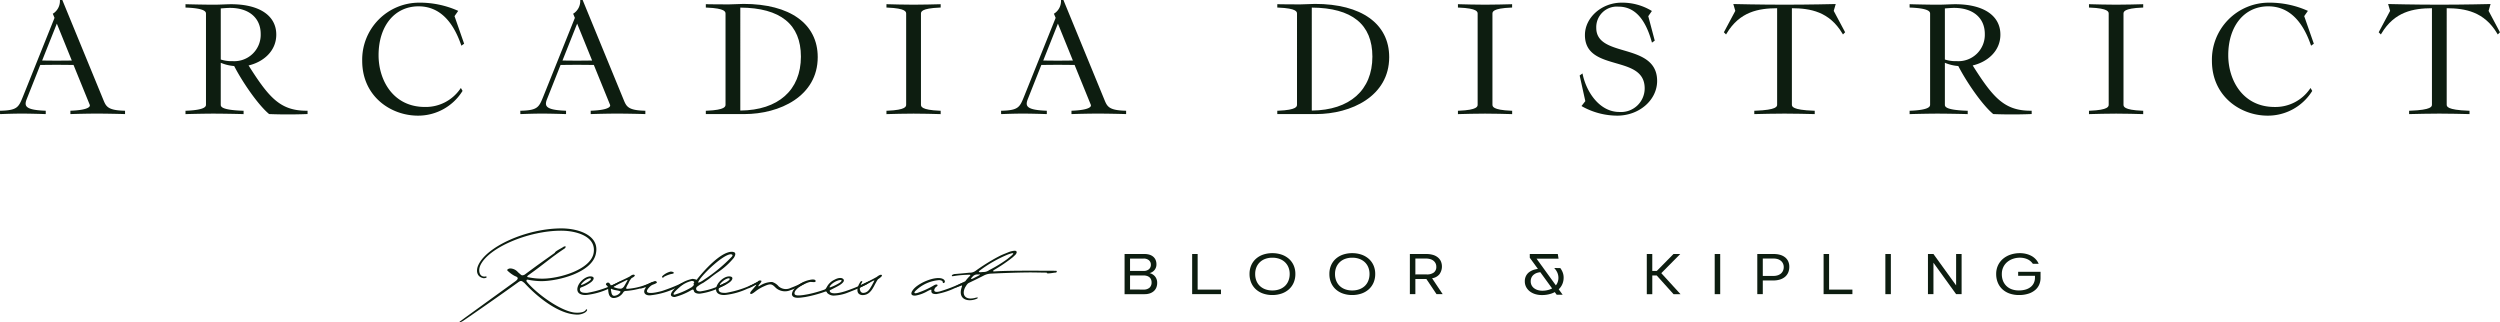 <?xml version="1.0" encoding="utf-8"?><svg xmlns="http://www.w3.org/2000/svg" width="431.022" height="55.569" viewBox="0 0 431.022 55.569">
  <g id="Logo_Horizontal_Dark_Green" data-name="Logo Horizontal Dark Green" transform="translate(215.511 27.785)">
    <g id="Group_152" data-name="Group 152" transform="translate(-215.511 -27.785)">
      <g id="Group_150" data-name="Group 150" transform="translate(79.217 39.378)">
        <g id="Group_148" data-name="Group 148">
          <path id="Path_573" data-name="Path 573" d="M98.179,53.047c-2.616,1.9-8.1,5.716-9.388,6.577-.748.467-.789.216-.457.037l.83-.613,8.64-6.255c.624-.466.374-.717-.082-.862A5.4,5.4,0,0,1,96.435,51c-.124-.109-.083-.181.084-.288a.779.779,0,0,1,.415-.109,1.843,1.843,0,0,1,1.288.648l.5.431a.381.381,0,0,0,.249.107.868.868,0,0,0,.54-.216c2.616-1.94,2.659-1.94,5.068-3.665,0-.253,1.163-.792,1.453-1.008a.6.6,0,0,1,.291-.107.173.173,0,0,1,.125.035.416.416,0,0,1-.167.324c-2.575,1.726-3.239,2.444-6.148,4.529-.582.4-.208.431,0,.467a11.771,11.771,0,0,0,2.326.216c2.867,0,8.309-1.547,8.807-4.422s-2.991-3.846-5.609-3.846c-5.609,0-12.5,2.912-13.917,5.966-.415.9-.165,1.942.666,1.942a.607.607,0,0,0,.29-.036c.415.18-.25.4-.54.287C91.117,52,90.993,51,91.325,50.171c1.33-3.307,8.391-6.471,14.375-6.471,3.074,0,6.521,1.259,5.982,4.206-.5,3.378-6.523,4.887-9.43,4.887a12.039,12.039,0,0,1-2.326-.251c-.209-.035-.29.072-.209.324,1.538,1.906,5.442,4.854,8.06,5.32.664.108,1.786.073,2.119-.395a.2.2,0,0,1,.165-.144c.25.107-.125.5-.374.611a2.672,2.672,0,0,1-1.578.288c-2.866-.181-6.356-2.8-8.766-5.428C98.845,52.723,98.762,52.614,98.179,53.047Z" transform="translate(-88.136 -43.7)" fill="#0d1d10"/>
          <path id="Path_574" data-name="Path 574" d="M111.391,54.805a.368.368,0,0,0-.208.323c0,.539.5.648,1.288.611a17.462,17.462,0,0,0,5.4-1.87.293.293,0,0,1,.291-.035,5.184,5.184,0,0,1-1.994,1.186,12.211,12.211,0,0,1-3.78,1.078c-1.122.107-1.952-.36-1.537-1.51.333-.9,1.537-1.87,2.41-1.653.5.107.333.61-.209,1.006A6.408,6.408,0,0,1,111.391,54.805Zm.042-.576c-.084.251-.042.181.082.144.374-.107,1.621-.755,1.579-1.043-.084-.251-.706.037-1.038.288A3.028,3.028,0,0,0,111.433,54.229Z" transform="translate(-90.423 -44.631)" fill="#0d1d10"/>
          <path id="Path_575" data-name="Path 575" d="M116.266,54.339c-.124-.179.125-.395.291-.395s.249.035.457.36c0,.107.083.179.374.035l.914-.431c.706-.4,1.371-.646,2.077-1.042.291-.253.623-.36.748-.253.249.109-.125.4-.457.539a3.061,3.061,0,0,0-.582.971,3.321,3.321,0,0,0-.29.539c-.042.072-.042.144-.084.181,0,.107.041.179.166.179a11.329,11.329,0,0,0,4.029-1.043c.873-.4.457.072.291.181a12.157,12.157,0,0,1-4.528,1.221.5.5,0,0,0-.457.252,2.029,2.029,0,0,1-1.7.971c-1.039-.107-.831-1.473-.955-1.941A2.018,2.018,0,0,0,116.266,54.339Zm2.243,1.043c-.29-.109-.664-.109-1.079-.251-.29-.109-.374-.253-.333.142.084.216.042,1.043.665.936a1.394,1.394,0,0,0,.914-.538C118.842,55.417,118.634,55.417,118.509,55.382Zm.831-.755.582-1.006c.083-.144,0-.181-.209-.072l-1.952.969c-.249.109-.291.217-.041.253a2.539,2.539,0,0,0,1.038.216C118.966,54.987,119.133,54.878,119.34,54.627Z" transform="translate(-90.979 -44.598)" fill="#0d1d10"/>
          <path id="Path_576" data-name="Path 576" d="M123.246,54.818c.041,0-.084.037-.291.072-.166.037-.25-.107.083-.216.582-.324.789-.359,1.413-.683a6.971,6.971,0,0,1,.748-.324.327.327,0,0,1,.457.108c.125.144-.208.288-.582.431a1.525,1.525,0,0,0-.623.4c-1.5,1.509.83,1.079,2.118.719a31.435,31.435,0,0,0,3.282-1.293c.5-.253.457.144-.04.323a13.245,13.245,0,0,1-5.317,1.726c-.873.035-1.247-.5-.831-1.186C123.826,54.747,123.91,54.567,123.246,54.818Zm4.819-2.838c.125,0,.457.035.54.214,0,.144-.291.181-.5.216a5.475,5.475,0,0,0-1.247.5c0,.072-.041.107-.124.107-.291,0-.166-.215,0-.359A3.082,3.082,0,0,1,128.064,51.98Z" transform="translate(-91.644 -44.538)" fill="#0d1d10"/>
          <path id="Path_577" data-name="Path 577" d="M132.439,52.852A3.322,3.322,0,0,1,133.1,53c.084,0,.125-.035.125-.107,1-1.258,3.989-4.71,5.982-4.71a.989.989,0,0,1,.5.144c.167.216.084.5-.165.9a12.6,12.6,0,0,1-2.7,2.446,18.061,18.061,0,0,0-1.579,1.185l-1,.683a5.038,5.038,0,0,0-.871.538.814.814,0,0,0-.333.325c-.084.466.249.61.706.61a11.932,11.932,0,0,0,4.113-1.4,1.993,1.993,0,0,1,.249-.072c.166.037.084.216-.084.324a11.358,11.358,0,0,1-4.4,1.545c-.5,0-.955-.144-1-.539-.084-.251-.25-.179-.5-.037a10.773,10.773,0,0,1-2.784,1.151c-.374,0-.706-.144-.665-.466a1.325,1.325,0,0,1,.209-.469A5.733,5.733,0,0,1,132.439,52.852Zm-.165,1.438c.207-.145.207-.217.374-.359.082-.109-.042-.072-.042-.181-.083-.107.042-.072.042-.179.207-.253-.167-.36-.374-.36a4.754,4.754,0,0,0-2.119,1.115c-.29.251-1.454,1.257-.831,1.257A12.4,12.4,0,0,0,132.273,54.29Zm6.771-5.68c-1.288,0-4.695,3.236-5.484,4.494-.165.252-.208.4-.084.4a3.81,3.81,0,0,0,.914-.5,26.77,26.77,0,0,0,4.819-3.99c.167-.217.125-.324-.04-.36C139.169,48.61,139.128,48.61,139.044,48.61Z" transform="translate(-92.24 -44.153)" fill="#0d1d10"/>
          <path id="Path_578" data-name="Path 578" d="M138.008,54.805a.368.368,0,0,0-.208.323c0,.539.5.648,1.288.611a17.462,17.462,0,0,0,5.4-1.87.293.293,0,0,1,.291-.035,5.176,5.176,0,0,1-1.994,1.186A12.211,12.211,0,0,1,139,56.1c-1.122.107-1.952-.36-1.537-1.51.333-.9,1.537-1.87,2.41-1.653.5.107.333.61-.208,1.006A6.442,6.442,0,0,1,138.008,54.805Zm.042-.576c-.084.251-.042.181.083.144.374-.107,1.62-.755,1.578-1.043-.083-.251-.706.037-1.038.288A3.028,3.028,0,0,0,138.05,54.229Z" transform="translate(-93.117 -44.631)" fill="#0d1d10"/>
          <path id="Path_579" data-name="Path 579" d="M144.619,54.848c.457-.539.374-.5-.208-.252l-.5.217c-.332.144-.457-.037-.166-.182.665-.286.624-.323,1.413-.717a.453.453,0,0,1,.457-.217c.539,0-.209.648-.25.792-.166.179-.124.287.125.142a3.927,3.927,0,0,1,2.16-.682,2.382,2.382,0,0,1,1.122.754,1.892,1.892,0,0,0,2.118.253c1.08-.4,1.662-.72,1.994-.864.209-.107.5-.216.582-.072.083.109-.54.4-.706.5a11.55,11.55,0,0,1-1.994.862,2.384,2.384,0,0,1-2.451-.395c-.623-.611-.83-.862-1.994-.324a7.187,7.187,0,0,0-1.288.718c-.249.181-.5.4-.748.541-.415.251-.54-.037-.29-.325C144.162,55.352,144.412,55.1,144.619,54.848Z" transform="translate(-93.746 -44.712)" fill="#0d1d10"/>
          <path id="Path_580" data-name="Path 580" d="M157.466,55.626a21.7,21.7,0,0,1-3.241.863c-.831.108-2.2.4-2.326-.466a1.613,1.613,0,0,1,.332-.827,4.739,4.739,0,0,1,2.742-1.654c.458-.109,1.122-.144,1,.287-.084.181-.624.037-.956.072-.831.181-2.784,1.186-2.659,2.013.042.431,1,.36,2.452.072a20.918,20.918,0,0,0,2.659-.755c.29-.107.29-.216.456-.466a2.8,2.8,0,0,1,1.33-1.259c.706-.395,1.288-.36,1.5-.107.29.251,0,.646-.623,1.043-.541.324-1.081.574-1.413.755-.249.107-.374.142-.249.395.29.4,1.329.324,2.659-.109a27.7,27.7,0,0,0,3.573-1.472c1.62-.755.539.035,0,.36l-1.455.683c-.706.286-1.328.538-1.993.79a7.412,7.412,0,0,1-1.994.395,1.563,1.563,0,0,1-1.288-.466C157.881,55.518,157.8,55.481,157.466,55.626Zm2.659-1.582c.539-.4.415-.574-.167-.431a3.106,3.106,0,0,0-1.37.827c-.167.251-.333.467,0,.359A8.053,8.053,0,0,0,160.125,54.044Z" transform="translate(-94.588 -44.662)" fill="#0d1d10"/>
          <path id="Path_581" data-name="Path 581" d="M168.624,52.615c.248.109-.125.432-.5.683-.167.037-.374.5-.623.936-.582,1.185-1.122,1.833-2.078,1.868-1.247,0-1.122-1.257-.5-2.192.084-.18.209-.252.333-.217.083.037.083.11,0,.217l-.166.288c-.084.251-.042.181.166.072,1.62-.755,2.16-1.115,2.534-1.293C168.083,52.724,168.5,52.508,168.624,52.615Zm-1.289,1.115c.084-.179.125-.216-.207-.072-.374.18-1.5.827-2.078,1.079-.207.109-.165.181-.165.36.083.467.333.683.748.611C166.462,55.6,166.795,54.7,167.335,53.729Z" transform="translate(-95.86 -44.599)" fill="#0d1d10"/>
          <path id="Path_582" data-name="Path 582" d="M179.639,53.579a6.51,6.51,0,0,0-4.155,1.9c-.29.325-.124.469.415.289a14.171,14.171,0,0,0,2.826-1.294c.539-.323.873,0,.332.289-.457.466-.5,1.078.706.754a26.341,26.341,0,0,0,3.573-1.365c.831-.36.457.107.249.179l-.873.432a12.4,12.4,0,0,1-3.572,1.221c-.54,0-.914-.072-.873-.611.041-.179-.041-.216-.664.107a6.258,6.258,0,0,1-1.994.755c-.831.109-1-.323-.539-.934.788-1.15,3.738-2.444,5.067-1.976.25.107.457.251.457.539,0,.179-.374.395-.374,0C180.179,53.723,180.013,53.616,179.639,53.579Z" transform="translate(-96.907 -44.664)" fill="#0d1d10"/>
          <path id="Path_583" data-name="Path 583" d="M189.313,51.933a2.925,2.925,0,0,0-1.287.36c-1.123.576-2.036,1.007-2.41,1.187-.374.144-.541.5-.748.827-.624,1.257,0,2.264,1.745,1.8.5-.145.623,0,.208.179-1.413.575-3.2.144-2.576-1.9.166-.467.125-.467-.208-.325l-.581.217c-.374.144-.374-.072-.209-.18l1.662-.864a6.255,6.255,0,0,1,.706-.825c.165-.109.249-.324-.042-.288a18.337,18.337,0,0,0-2.575.216c-.209.035-.458.072-.415-.037,0-.107.083-.179.207-.216l.167-.072c2.243-.179,2.534-.251,2.908-.251a1.733,1.733,0,0,0,.83-.324,32.878,32.878,0,0,1,2.826-1.834c.415-.251.955-.538,1.453-.79.539-.251.955-.395,1.371-.575a3.438,3.438,0,0,1,1.038-.251c.209,0,.333.035.333.144.124.107,0,.179,0,.288-.125.251-.209.286-.624.683a27.533,27.533,0,0,1-3.157,2.155c-.25.144-.415.325.04.289,2.493-.18,8.724-.108,10.344-.108h.25c.124.035.124.108.082.217-.041.07-.123.107-.332.107-.041,0-1.621.288-1.329,0-.374,0-2.326-.037-2.616-.037C194.589,51.717,191.432,51.826,189.313,51.933Zm-3.282.648c-.209.251-.209.395.29.144l.706-.36.208-.107c.416-.253.083-.181-.041-.181h-.332a1.1,1.1,0,0,0-.624.288Zm6.771-3.7c.79-.683.167-.5-.54-.253a22,22,0,0,0-4.819,2.733c-.374.289-.165.324.041.324.167,0,.374-.035.582-.035a1.647,1.647,0,0,0,.956-.325,23.521,23.521,0,0,0,3.115-1.9Z" transform="translate(-97.692 -44.133)" fill="#0d1d10"/>
        </g>
        <g id="Group_149" data-name="Group 149" transform="translate(114.67 4.269)">
          <path id="Path_584" data-name="Path 584" d="M215.715,48.614h3.426a2.892,2.892,0,0,1,.887.125,1.785,1.785,0,0,1,.644.356,1.51,1.51,0,0,1,.4.559,1.9,1.9,0,0,1,.137.741,1.509,1.509,0,0,1-.309.949,1.592,1.592,0,0,1-.879.564,1.738,1.738,0,0,1,.965.6,1.708,1.708,0,0,1,.35,1.092,2.081,2.081,0,0,1-.149.8,1.672,1.672,0,0,1-.429.608,1.955,1.955,0,0,1-.679.391,2.756,2.756,0,0,1-.914.138h-3.45ZM219,51.532a1.349,1.349,0,0,0,.91-.291.993.993,0,0,0,.337-.786.972.972,0,0,0-.337-.767A1.35,1.35,0,0,0,219,49.4h-2.342v2.136Zm-.023,3.213a1.474,1.474,0,0,0,1.047-.331,1.181,1.181,0,0,0,.347-.9,1.344,1.344,0,0,0-.085-.49.979.979,0,0,0-.262-.38,1.273,1.273,0,0,0-.441-.248,1.943,1.943,0,0,0-.606-.087h-2.319v2.431Z" transform="translate(-215.715 -48.467)" fill="#0d1d10"/>
          <path id="Path_585" data-name="Path 585" d="M228.678,48.614h.947v6.131h4.022v.791h-4.97Z" transform="translate(-217.027 -48.467)" fill="#0d1d10"/>
          <path id="Path_586" data-name="Path 586" d="M239.968,50.566a3.285,3.285,0,0,1,.805-1.133,3.68,3.68,0,0,1,1.245-.727,4.784,4.784,0,0,1,1.594-.256,4.876,4.876,0,0,1,1.612.256,3.727,3.727,0,0,1,1.255.727,3.283,3.283,0,0,1,.818,1.133,3.635,3.635,0,0,1,.289,1.472,3.741,3.741,0,0,1-.289,1.495,3.285,3.285,0,0,1-.818,1.146,3.663,3.663,0,0,1-1.255.732,4.852,4.852,0,0,1-1.612.257,4.762,4.762,0,0,1-1.594-.257,3.617,3.617,0,0,1-1.245-.732,3.287,3.287,0,0,1-.805-1.146,3.8,3.8,0,0,1-.285-1.495A3.7,3.7,0,0,1,239.968,50.566Zm.9,2.64a2.506,2.506,0,0,0,.6.9,2.685,2.685,0,0,0,.936.573,3.479,3.479,0,0,0,1.212.2,3.554,3.554,0,0,0,1.234-.2,2.764,2.764,0,0,0,.942-.573,2.491,2.491,0,0,0,.6-.9,3.056,3.056,0,0,0,.213-1.168,2.951,2.951,0,0,0-.213-1.146,2.512,2.512,0,0,0-.6-.884,2.74,2.74,0,0,0-.942-.574,3.554,3.554,0,0,0-1.234-.2,3.479,3.479,0,0,0-1.212.2,2.662,2.662,0,0,0-.936.574,2.528,2.528,0,0,0-.6.884,3,3,0,0,0-.21,1.146A3.108,3.108,0,0,0,240.865,53.206Z" transform="translate(-218.14 -48.45)" fill="#0d1d10"/>
          <path id="Path_587" data-name="Path 587" d="M255.282,50.566a3.276,3.276,0,0,1,.806-1.133,3.672,3.672,0,0,1,1.245-.727,4.779,4.779,0,0,1,1.594-.256,4.876,4.876,0,0,1,1.612.256,3.718,3.718,0,0,1,1.255.727,3.285,3.285,0,0,1,.819,1.133,3.649,3.649,0,0,1,.289,1.472,3.756,3.756,0,0,1-.289,1.495,3.287,3.287,0,0,1-.819,1.146,3.654,3.654,0,0,1-1.255.732,4.852,4.852,0,0,1-1.612.257,4.756,4.756,0,0,1-1.594-.257,3.609,3.609,0,0,1-1.245-.732,3.278,3.278,0,0,1-.806-1.146A3.8,3.8,0,0,1,255,52.038,3.7,3.7,0,0,1,255.282,50.566Zm.9,2.64a2.518,2.518,0,0,0,.6.9,2.685,2.685,0,0,0,.936.573,3.486,3.486,0,0,0,1.212.2,3.546,3.546,0,0,0,1.234-.2,2.767,2.767,0,0,0,.943-.573,2.491,2.491,0,0,0,.6-.9,3.073,3.073,0,0,0,.212-1.168,2.968,2.968,0,0,0-.212-1.146,2.513,2.513,0,0,0-.6-.884,2.743,2.743,0,0,0-.943-.574,3.547,3.547,0,0,0-1.234-.2,3.486,3.486,0,0,0-1.212.2,2.662,2.662,0,0,0-.936.574,2.54,2.54,0,0,0-.6.884,3,3,0,0,0-.21,1.146A3.108,3.108,0,0,0,256.179,53.206Z" transform="translate(-219.69 -48.45)" fill="#0d1d10"/>
          <path id="Path_588" data-name="Path 588" d="M271.387,52.926v2.61h-.948V48.614h2.867a4.005,4.005,0,0,1,1.034.13,2.411,2.411,0,0,1,.845.395,1.962,1.962,0,0,1,.572.672,2.279,2.279,0,0,1-.228,2.3,1.977,1.977,0,0,1-1.262.683l1.827,2.738h-1.061l-1.749-2.61Zm1.965-.792a1.95,1.95,0,0,0,1.216-.33,1.178,1.178,0,0,0,.429-.993,1.31,1.31,0,0,0-.127-.585,1.333,1.333,0,0,0-.353-.444,1.566,1.566,0,0,0-.555-.286,2.459,2.459,0,0,0-.724-.1h-1.851v2.739Z" transform="translate(-221.252 -48.467)" fill="#0d1d10"/>
          <path id="Path_589" data-name="Path 589" d="M296.713,54.755a2.584,2.584,0,0,0,.875-.479,1.926,1.926,0,0,0,.52-.7,2.132,2.132,0,0,0,.173-.847,2.247,2.247,0,0,0-.183-.9,2.771,2.771,0,0,0-.549-.806l1.062.02a3.493,3.493,0,0,1,.217.337,2.752,2.752,0,0,1,.182.38,2.714,2.714,0,0,1,.127.434,2.668,2.668,0,0,1,.045.5,2.8,2.8,0,0,1-.24,1.146,2.653,2.653,0,0,1-.72.955,3.617,3.617,0,0,1-1.188.652,5.035,5.035,0,0,1-1.633.243,3.868,3.868,0,0,1-1.085-.153,2.924,2.924,0,0,1-.93-.455,2.306,2.306,0,0,1-.651-.746,2.076,2.076,0,0,1-.246-1.029,1.975,1.975,0,0,1,.211-.928,1.883,1.883,0,0,1,.593-.678,2.855,2.855,0,0,1,.919-.416,4.666,4.666,0,0,1,1.188-.142l.1.591a2.961,2.961,0,0,0-.829.109,1.791,1.791,0,0,0-.628.318,1.4,1.4,0,0,0-.4.5,1.517,1.517,0,0,0-.137.648,1.486,1.486,0,0,0,.172.733,1.519,1.519,0,0,0,.451.5,2.044,2.044,0,0,0,.634.3,2.647,2.647,0,0,0,.709.1A3.866,3.866,0,0,0,296.713,54.755Zm-3.369-5.5v-.643h4.831l.127.8h-3.794l4.5,6.218h-1.027Z" transform="translate(-223.484 -48.467)" fill="#0d1d10"/>
          <path id="Path_590" data-name="Path 590" d="M315.885,48.614h.947v2.918h.777l2.879-2.918h1.166L318.4,51.9v.03l3.3,3.609h-1.2l-2.9-3.222h-.766v3.222h-.947Z" transform="translate(-225.851 -48.467)" fill="#0d1d10"/>
          <path id="Path_591" data-name="Path 591" d="M328.912,48.614h.948v6.922h-.948Z" transform="translate(-227.169 -48.467)" fill="#0d1d10"/>
          <path id="Path_592" data-name="Path 592" d="M338.03,53.174v2.362h-.948V48.614h2.868a3.912,3.912,0,0,1,1.033.134,2.481,2.481,0,0,1,.846.405,1.9,1.9,0,0,1,.565.688,2.2,2.2,0,0,1,.206.988,2.425,2.425,0,0,1-.2,1,1.974,1.974,0,0,1-.553.733,2.553,2.553,0,0,1-.869.455,3.779,3.779,0,0,1-1.125.158Zm1.85-.782a2.309,2.309,0,0,0,.727-.109,1.63,1.63,0,0,0,.553-.306,1.366,1.366,0,0,0,.355-.48,1.526,1.526,0,0,0,.126-.628,1.438,1.438,0,0,0-.126-.608,1.351,1.351,0,0,0-.355-.465,1.629,1.629,0,0,0-.553-.3,2.42,2.42,0,0,0-.727-.1h-1.85v3Z" transform="translate(-227.996 -48.467)" fill="#0d1d10"/>
          <path id="Path_593" data-name="Path 593" d="M349.8,48.614h.947v6.131h4.02v.791H349.8Z" transform="translate(-229.283 -48.467)" fill="#0d1d10"/>
          <path id="Path_594" data-name="Path 594" d="M361.648,48.614h.948v6.922h-.948Z" transform="translate(-230.482 -48.467)" fill="#0d1d10"/>
          <path id="Path_595" data-name="Path 595" d="M369.818,48.614h.948l3.908,5.409V48.614h.947v6.922h-.947l-3.908-5.419v5.419h-.948Z" transform="translate(-231.309 -48.467)" fill="#0d1d10"/>
          <path id="Path_596" data-name="Path 596" d="M384.073,53.2a2.57,2.57,0,0,0,.588.9,2.617,2.617,0,0,0,.927.577,3.5,3.5,0,0,0,1.228.2,3.984,3.984,0,0,0,1.194-.164,2.551,2.551,0,0,0,.875-.46,1.9,1.9,0,0,0,.529-.7,2.177,2.177,0,0,0,.178-.89v-.306h-2.9v-.694h3.862v1.079a2.879,2.879,0,0,1-.212,1.083,2.521,2.521,0,0,1-.668.939,3.365,3.365,0,0,1-1.165.656,5.135,5.135,0,0,1-1.691.248,4.783,4.783,0,0,1-1.6-.257,3.543,3.543,0,0,1-1.239-.732,3.224,3.224,0,0,1-.794-1.146,3.835,3.835,0,0,1-.281-1.495,3.457,3.457,0,0,1,.309-1.472,3.352,3.352,0,0,1,.857-1.133,3.953,3.953,0,0,1,1.3-.727,4.977,4.977,0,0,1,1.616-.256,4.344,4.344,0,0,1,1.154.144,3.794,3.794,0,0,1,.937.385,2.828,2.828,0,0,1,.7.58,2.6,2.6,0,0,1,.451.721h-1.006a2.308,2.308,0,0,0-.359-.411,2.272,2.272,0,0,0-.486-.332,2.956,2.956,0,0,0-.623-.221,3.3,3.3,0,0,0-.771-.084,3.627,3.627,0,0,0-1.2.2,3.106,3.106,0,0,0-.989.56,2.6,2.6,0,0,0-.669.88,2.7,2.7,0,0,0-.246,1.17A3.151,3.151,0,0,0,384.073,53.2Z" transform="translate(-232.632 -48.45)" fill="#0d1d10"/>
        </g>
      </g>
      <g id="Group_151" data-name="Group 151">
        <path id="Path_597" data-name="Path 597" d="M17.878,17.25,10.744-.111h-.412l0,.164a2.569,2.569,0,0,1-1.1,2.124L9.1,2.251l.3.718L3.961,16.533C3.223,18.352,3,18.9.164,18.979l-.164,0,.007.581.176-.005c.779-.029,2.232-.081,3.572-.081,1.412,0,3.335.058,3.958.081l.174.005v-.579l-.162-.006c-1.9-.079-2.883-.328-3.192-.808-.171-.266-.147-.646.079-1.2l2.331-5.881,2.8-.026,2.935.026,2.787,6.849a.318.318,0,0,1-.027.309c-.152.23-.761.632-3.139.73l-.162.006v.579l.175-.005c.789-.029,3.044-.081,4.361-.081,1.355,0,3.957.053,4.713.081l.174.005v-.581l-.164,0C18.7,18.9,18.318,18.3,17.878,17.25Zm-8.137-6.9-2.476-.025L9.8,3.962l2.58,6.364Z" transform="translate(0 0.111)" fill="#0d1d10"/>
        <path id="Path_598" data-name="Path 598" d="M46.456,11.254c2.417-.556,4.777-2.384,4.777-5.319,0-3.28-2.916-5.237-7.8-5.237-.323,0-.723.015-1.171.032-.57.023-1.214.049-1.877.049C39.028.778,36.5.724,35.755.7L35.581.691v.581l.161.006c3.371.138,3.371.793,3.371,1.071V17.988c0,.279,0,.933-3.371,1.072l-.161.006v.579l.174-.005c.746-.027,3.273-.081,4.631-.081,1.317,0,4.259.052,5.037.081l.174.005v-.58l-.163-.005c-3.774-.134-3.774-.744-3.774-1.072V10.794a7.308,7.308,0,0,0,2.312.559c1.406,2.731,4.072,6.631,5.985,8.247l.044.037.058,0c.936.04,2.063.061,3.193.061s2.263-.022,3.212-.061l.162-.007V19.06h-.169C51.9,19.06,49.968,16.8,46.456,11.254Zm-2.725-.742a6.132,6.132,0,0,1-2.07-.28V1.425c.339-.028,1.151-.094,1.585-.094,3.273,0,5.3,1.723,5.3,4.5A4.548,4.548,0,0,1,43.731,10.512Z" transform="translate(-3.6 0.03)" fill="#0d1d10"/>
        <path id="Path_599" data-name="Path 599" d="M79.194,1.033c3.324,0,5.782,2.212,7.308,6.574l.075.212.475-.34L85.394,2.723l.637-.909-.192-.082A16.125,16.125,0,0,0,79.3.4a9.825,9.825,0,0,0-9.821,10.036c0,6.134,4.949,9.444,9.6,9.444A8.987,8.987,0,0,0,86.724,15.7l.056-.086-.289-.507-.154.214A7.218,7.218,0,0,1,80.3,18.382c-5.5,0-8-4.623-8-8.918C72.3,4.421,75.07,1.033,79.194,1.033Z" transform="translate(-7.031 0.059)" fill="#0d1d10"/>
        <path id="Path_600" data-name="Path 600" d="M117.688,17.25,110.553-.111h-.412l0,.164a2.566,2.566,0,0,1-1.1,2.124l-.128.075.3.718L103.77,16.533c-.737,1.819-.96,2.367-3.8,2.446l-.164,0,.007.581.175-.005c.779-.029,2.233-.081,3.573-.081,1.411,0,3.335.058,3.957.081l.174.005v-.579l-.161-.006c-1.9-.079-2.883-.328-3.192-.808-.171-.266-.147-.646.079-1.2l2.331-5.881,2.8-.026,2.935.026,2.786,6.849a.318.318,0,0,1-.026.309c-.152.23-.762.632-3.139.73l-.162.006v.579l.174-.005c.789-.029,3.044-.081,4.362-.081,1.354,0,3.957.053,4.712.081l.174.005v-.581l-.163,0C118.509,18.9,118.128,18.3,117.688,17.25Zm-8.137-6.9-2.476-.025,2.531-6.364,2.581,6.364Z" transform="translate(-10.1 0.111)" fill="#0d1d10"/>
        <path id="Path_601" data-name="Path 601" d="M141.895.639c-.333,0-.756.019-1.189.04s-.9.041-1.265.041c-1.244,0-3.125,0-3.877-.028L135.39.686v.581l.162.006c3.235.133,3.235.743,3.235,1.071V17.982c0,.328,0,.938-3.235,1.072l-.162.006v.573h6.64c6.094,0,12.653-3.073,12.653-9.821C154.682,4.068,149.9.639,141.895.639Zm-.56,18.388V1.274c6.933.045,10.449,2.891,10.449,8.459C151.783,15.5,147.883,18.968,141.335,19.027Z" transform="translate(-13.7 0.035)" fill="#0d1d10"/>
        <path id="Path_602" data-name="Path 602" d="M174.712.778c-1.328,0-3.711-.052-4.5-.081l-.174-.006v.581l.161.006c3.236.133,3.236.743,3.236,1.071V17.988c0,.328,0,.938-3.236,1.072l-.161.006v.579l.174-.005c.786-.029,3.168-.081,4.5-.081s3.711.052,4.5.081l.174.005v-.579l-.162-.006c-3.236-.134-3.236-.744-3.236-1.072V2.349c0-.328,0-.938,3.236-1.071l.162-.006V.691L179.209.7C178.423.726,176.04.778,174.712.778Z" transform="translate(-17.206 0.03)" fill="#0d1d10"/>
        <path id="Path_603" data-name="Path 603" d="M209.907,17.25,202.773-.111h-.412l0,.164a2.566,2.566,0,0,1-1.1,2.124l-.127.075.3.718L195.99,16.533c-.737,1.819-.96,2.367-3.8,2.446l-.164,0,.007.581.175-.005c.779-.029,2.232-.081,3.573-.081,1.411,0,3.335.058,3.957.081l.174.005v-.579l-.162-.006c-1.9-.079-2.883-.328-3.191-.808-.172-.266-.146-.646.079-1.2l2.33-5.881,2.8-.026,2.934.026,2.787,6.849a.318.318,0,0,1-.026.309c-.152.23-.762.632-3.14.73l-.161.006v.579l.174-.005c.789-.029,3.044-.081,4.362-.081,1.354,0,3.957.053,4.712.081l.174.005v-.581l-.163,0C210.728,18.9,210.348,18.3,209.907,17.25Zm-8.136-6.9-2.476-.025,2.531-6.364,2.58,6.364Z" transform="translate(-19.431 0.111)" fill="#0d1d10"/>
        <path id="Path_604" data-name="Path 604" d="M251.515.639c-.333,0-.757.019-1.19.04s-.9.041-1.265.041c-1.244,0-3.124,0-3.876-.028l-.175-.006v.581l.162.006c3.236.133,3.236.743,3.236,1.071V17.982c0,.328,0,.938-3.236,1.072l-.162.006v.573h6.64c6.094,0,12.653-3.073,12.653-9.821C264.3,4.068,259.521.639,251.515.639Zm-.56,18.388V1.274c6.933.045,10.449,2.891,10.449,8.459C261.4,15.5,257.5,18.968,250.955,19.027Z" transform="translate(-24.792 0.035)" fill="#0d1d10"/>
        <path id="Path_605" data-name="Path 605" d="M284.331.778c-1.328,0-3.711-.052-4.5-.081L279.66.691v.581l.161.006c3.236.133,3.236.743,3.236,1.071V17.988c0,.328,0,.938-3.236,1.072l-.161.006v.579l.174-.005c.786-.029,3.168-.081,4.5-.081s3.711.052,4.5.081l.174.005v-.579l-.161-.006c-3.237-.134-3.237-.744-3.237-1.072V2.349c0-.328,0-.938,3.237-1.071L289,1.272V.691L288.828.7C288.042.726,285.659.778,284.331.778Z" transform="translate(-28.299 0.03)" fill="#0d1d10"/>
        <path id="Path_606" data-name="Path 606" d="M310.634,8.634c-2.449-.722-4.763-1.4-4.763-3.888a3.545,3.545,0,0,1,3.823-3.66c2.7,0,4.572,1.954,5.715,5.973l.066.231.479-.343L314.838,2.73l.625-.893-.154-.093A9.775,9.775,0,0,0,310.233.4c-3.424,0-6.316,2.558-6.316,5.587,0,3.307,2.71,4.09,5.331,4.848,2.555.739,4.97,1.436,4.97,4.347a4.078,4.078,0,0,1-4.362,4.064c-3.353,0-5.619-3.314-6.305-6.393l-.057-.249-.486.349.977,4.426-.657.837.155.1a12.518,12.518,0,0,0,6,1.564c3.795,0,6.882-2.687,6.882-5.992C316.361,10.32,313.318,9.424,310.634,8.634Z" transform="translate(-30.661 0.059)" fill="#0d1d10"/>
        <path id="Path_607" data-name="Path 607" d="M349.956.661l-.23.006c-.042,0-4.307.108-8.6.108s-8.554-.107-8.6-.108L332.3.661l.342,1.181-1.969,3.69.376.376.111-.185c2.243-3.749,5.494-4.321,8.693-4.339v16.6c0,.328,0,.938-3.774,1.072l-.163.005v.58l.175-.005c.777-.029,3.719-.081,5.035-.081s4.258.052,5.036.081l.174.005v-.58l-.163-.005c-3.774-.134-3.774-.744-3.774-1.072V1.383c3.2.018,6.45.591,8.693,4.339l.111.185.376-.376-1.968-3.69Z" transform="translate(-33.461 0.033)" fill="#0d1d10"/>
        <path id="Path_608" data-name="Path 608" d="M377.175,11.254c2.416-.556,4.776-2.384,4.776-5.319,0-3.28-2.915-5.237-7.8-5.237-.323,0-.723.015-1.171.032-.57.023-1.215.049-1.877.049-1.359,0-3.885-.054-4.631-.081L366.3.691v.581l.162.006c3.371.138,3.371.793,3.371,1.071V17.988c0,.279,0,.933-3.371,1.072l-.162.006v.579l.175-.005c.746-.027,3.272-.081,4.631-.081,1.317,0,4.259.052,5.037.081l.174.005v-.58l-.163-.005c-3.774-.134-3.774-.744-3.774-1.072V10.794a7.3,7.3,0,0,0,2.312.559c1.406,2.731,4.072,6.631,5.984,8.247l.044.037.058,0c.936.04,2.063.061,3.192.061s2.264-.022,3.213-.061l.161-.007V19.06h-.168C382.62,19.06,380.687,16.8,377.175,11.254Zm-2.725-.742a6.132,6.132,0,0,1-2.07-.28V1.425c.339-.028,1.151-.094,1.585-.094,3.272,0,5.3,1.723,5.3,4.5A4.548,4.548,0,0,1,374.449,10.512Z" transform="translate(-37.066 0.03)" fill="#0d1d10"/>
        <path id="Path_609" data-name="Path 609" d="M405.381.778c-1.328,0-3.711-.052-4.5-.081l-.175-.006v.581l.162.006c3.236.133,3.236.743,3.236,1.071V17.988c0,.328,0,.938-3.236,1.072l-.162.006v.579l.175-.005c.786-.029,3.168-.081,4.5-.081s3.711.052,4.5.081l.174.005v-.579l-.162-.006c-3.236-.134-3.236-.744-3.236-1.072V2.349c0-.328,0-.938,3.236-1.071l.162-.006V.691L409.878.7C409.092.726,406.709.778,405.381.778Z" transform="translate(-40.547 0.03)" fill="#0d1d10"/>
        <path id="Path_610" data-name="Path 610" d="M434,1.033c3.324,0,5.783,2.212,7.309,6.574l.075.212.475-.34L440.2,2.723l.637-.909-.192-.082A16.129,16.129,0,0,0,434.11.4a9.824,9.824,0,0,0-9.82,10.036c0,6.134,4.948,9.444,9.6,9.444a8.985,8.985,0,0,0,7.637-4.174l.057-.086-.29-.507-.154.214a7.217,7.217,0,0,1-6.036,3.057c-5.5,0-8-4.623-8-8.918C427.107,4.421,429.878,1.033,434,1.033Z" transform="translate(-42.934 0.059)" fill="#0d1d10"/>
        <path id="Path_611" data-name="Path 611" d="M475.225,1.842l.342-1.181-.231.006c-.042,0-4.307.108-8.6.108s-8.555-.107-8.6-.108l-.231-.006.342,1.181-1.968,3.69.376.376.111-.185c2.243-3.749,5.494-4.321,8.693-4.339v16.6c0,.328,0,.938-3.775,1.072l-.162.005v.58l.174-.005c.777-.029,3.72-.081,5.036-.081s4.258.052,5.035.081l.174.005v-.58l-.162-.005c-3.775-.134-3.775-.744-3.775-1.072V1.383c3.2.018,6.45.591,8.693,4.339l.111.185.376-.376Z" transform="translate(-46.171 0.033)" fill="#0d1d10"/>
      </g>
    </g>
  </g>
</svg>
